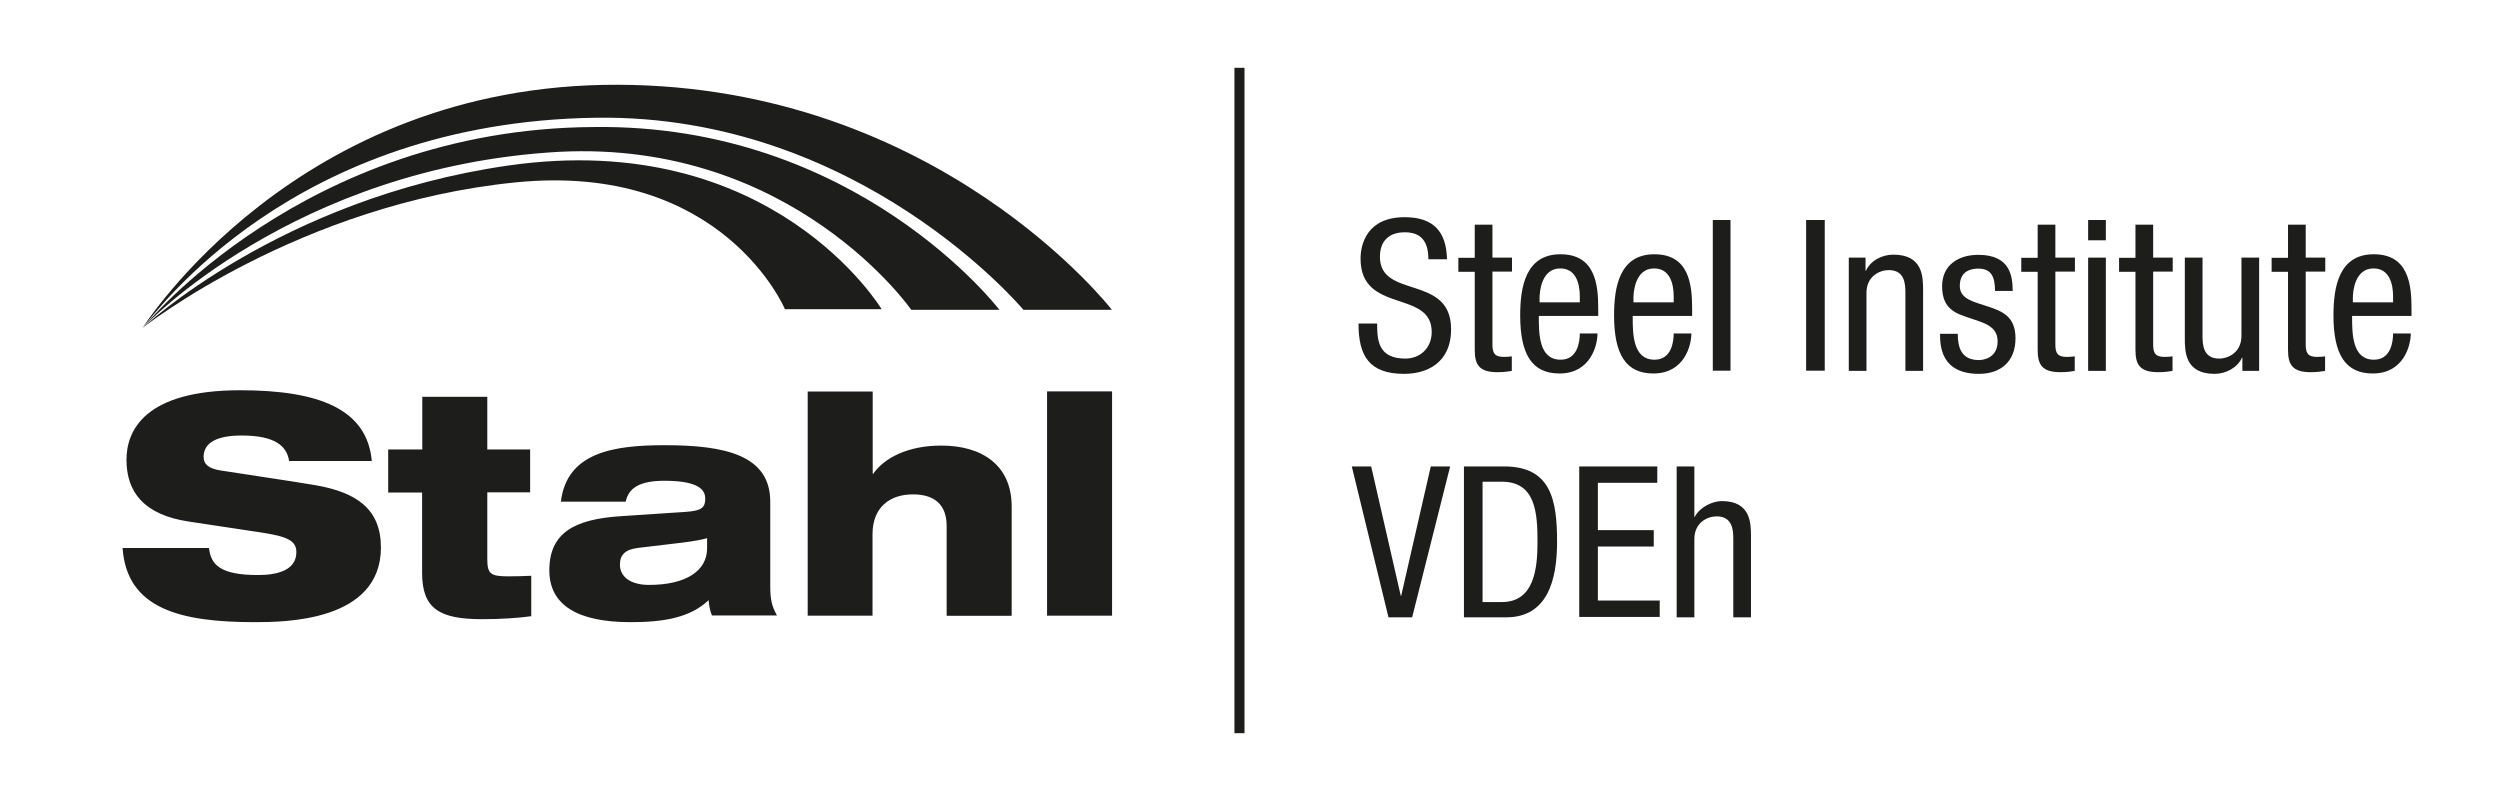 <?xml version="1.0" encoding="UTF-8"?><svg id="Ebene_1" xmlns="http://www.w3.org/2000/svg" viewBox="0 0 134.21 43"><defs><style>.cls-1{fill:#1d1d1b;}</style></defs><g><path class="cls-1" d="m76.68,13.91c0-.85-.31-1.44-1.26-1.44-.84,0-1.34.45-1.34,1.32,0,2.28,3.82.92,3.82,3.88,0,1.87-1.37,2.4-2.52,2.4-1.89,0-2.45-.98-2.45-2.7h1c0,.91.06,1.88,1.52,1.88.79,0,1.41-.57,1.41-1.43,0-2.29-3.82-.96-3.82-3.93,0-.75.32-2.23,2.37-2.23,1.54,0,2.24.77,2.27,2.26h-1Z"/><path class="cls-1" d="m79.17,12.06h.95v1.77h1.05v.75h-1.05v3.9c0,.49.12.68.62.68.21,0,.32-.02.42-.03v.78c-.12.02-.37.07-.77.07-.99,0-1.22-.41-1.22-1.2v-4.19h-.88v-.75h.88v-1.77Z"/><path class="cls-1" d="m82.61,16.98c0,.93,0,2.33,1.17,2.33.91,0,1.03-.95,1.03-1.41h.95c0,.65-.38,2.15-2.04,2.15-1.48,0-2.11-1.03-2.11-3.12,0-1.52.29-3.28,2.16-3.28s2.03,1.62,2.03,2.92v.39h-3.2Zm2.2-.75v-.33c0-.68-.21-1.49-1.05-1.49-1,0-1.11,1.22-1.11,1.59v.23h2.16Z"/><path class="cls-1" d="m87.65,16.98c0,.93,0,2.33,1.17,2.33.91,0,1.03-.95,1.03-1.41h.95c0,.65-.38,2.15-2.04,2.15-1.48,0-2.11-1.03-2.11-3.12,0-1.52.29-3.28,2.16-3.28s2.03,1.62,2.03,2.92v.39h-3.2Zm2.2-.75v-.33c0-.68-.21-1.49-1.05-1.49-1,0-1.11,1.22-1.11,1.59v.23h2.16Z"/><path class="cls-1" d="m91.95,11.81h.95v8.09h-.95v-8.09Z"/><path class="cls-1" d="m96.96,11.81h1v8.09h-1v-8.09Z"/><path class="cls-1" d="m99.24,13.83h.91v.71h.02c.25-.56.88-.87,1.47-.87,1.6,0,1.6,1.21,1.6,1.93v4.31h-.95v-4.19c0-.46-.03-1.22-.89-1.22-.51,0-1.2.34-1.2,1.22v4.19h-.95v-6.08Z"/><path class="cls-1" d="m107.1,15.61c0-.77-.21-1.19-.9-1.19-.31,0-.99.08-.99.93,0,.71.75.85,1.5,1.1.74.25,1.49.51,1.49,1.71,0,1.28-.83,1.91-1.96,1.91-2.06,0-2.09-1.53-2.09-2.15h.95c0,.74.2,1.41,1.13,1.41.31,0,1.01-.15,1.01-1.01,0-.82-.75-.99-1.48-1.24-.74-.25-1.5-.46-1.5-1.72,0-1.13.88-1.68,1.94-1.68,1.77,0,1.84,1.22,1.85,1.94h-.95Z"/><path class="cls-1" d="m109.39,12.06h.95v1.77h1.05v.75h-1.05v3.9c0,.49.12.68.62.68.21,0,.32-.02.42-.03v.78c-.12.02-.37.07-.77.07-.99,0-1.22-.41-1.22-1.2v-4.19h-.88v-.75h.88v-1.77Z"/><path class="cls-1" d="m112.1,11.81h.95v1.09h-.95v-1.09Zm0,2.02h.95v6.08h-.95v-6.08Z"/><path class="cls-1" d="m114.64,12.06h.95v1.77h1.05v.75h-1.05v3.9c0,.49.12.68.62.68.21,0,.32-.02.42-.03v.78c-.12.02-.37.07-.77.07-.99,0-1.22-.41-1.22-1.2v-4.19h-.88v-.75h.88v-1.77Z"/><path class="cls-1" d="m121.29,19.91h-.91v-.71h-.02c-.25.55-.88.87-1.47.87-1.6,0-1.6-1.21-1.6-1.93v-4.31h.95v4.2c0,.46.03,1.22.89,1.22.51,0,1.2-.34,1.2-1.22v-4.2h.95v6.08Z"/><path class="cls-1" d="m122.83,12.06h.95v1.77h1.05v.75h-1.05v3.9c0,.49.12.68.62.68.21,0,.32-.02.42-.03v.78c-.12.02-.37.07-.77.07-.99,0-1.22-.41-1.22-1.2v-4.19h-.88v-.75h.88v-1.77Z"/><path class="cls-1" d="m126.27,16.98c0,.93,0,2.33,1.17,2.33.91,0,1.03-.95,1.03-1.41h.95c0,.65-.38,2.15-2.04,2.15-1.48,0-2.11-1.03-2.11-3.12,0-1.52.29-3.28,2.16-3.28s2.03,1.62,2.03,2.92v.39h-3.2Zm2.2-.75v-.33c0-.68-.21-1.49-1.05-1.49-1,0-1.11,1.22-1.11,1.59v.23h2.16Z"/></g><g><path class="cls-1" d="m72.57,25.04h1.04l1.59,6.95h.02l1.59-6.95h1.04l-2.04,8.1h-1.27l-1.97-8.1Z"/><path class="cls-1" d="m78.59,25.04h2.16c2.52,0,2.84,1.81,2.84,4.05,0,2.04-.51,4.05-2.73,4.05h-2.27v-8.1Zm1,7.28h1.04c1.72,0,1.91-1.77,1.91-3.22,0-1.56-.1-3.24-1.91-3.24h-1.04v6.46Z"/><path class="cls-1" d="m84.79,25.04h4.18v.88h-3.19v2.54h3v.88h-3v2.9h3.32v.88h-4.32v-8.1Z"/><path class="cls-1" d="m90.01,25.04h.95v2.71h.02c.25-.5.92-.85,1.46-.85,1.56,0,1.56,1.21,1.56,1.93v4.31h-.95v-4.2c0-.46-.03-1.22-.89-1.22-.51,0-1.2.34-1.2,1.22v4.2h-.95v-8.1Z"/></g><path class="cls-1" d="m47.33,16.6s-5.85-9.76-20.07-7.71c-12.25,1.76-19.6,8.71-19.6,8.71,0,0,8.37-6.65,20.03-7.81,11.12-1.11,14.45,6.81,14.45,6.81h5.19Z"/><path class="cls-1" d="m53.65,16.63s-7.65-10.03-21.85-9.81c-15.52.12-24.09,10.73-24.09,10.73,0,0,8.04-8.6,22.31-9.4,12.56-.64,18.9,8.48,18.9,8.48h4.72Z"/><path class="cls-1" d="m59.69,16.63s-9.3-12.02-26.51-12.08c-17.32-.06-25.46,13-25.54,13.06.72-.78,8.01-11.07,24.38-11.29,14.16-.19,22.92,10.31,22.92,10.31h4.75Z"/><path class="cls-1" d="m56.21,33.05h3.49v-12.04h-3.49v12.04Zm-12.86,0h3.49v-4.37c0-1.46.94-2.14,2.17-2.14,1.17,0,1.81.56,1.81,1.7v4.82h3.49v-5.87c0-2.22-1.59-3.27-3.78-3.27-1.76,0-3.04.64-3.65,1.51h-.03v-4.41h-3.49v12.04Zm-5.39-3.62c0,1.21-1.12,1.97-3.12,1.97-.94,0-1.56-.4-1.56-1.09,0-.54.3-.82,1-.9l2.35-.28c.64-.08,1.07-.16,1.33-.24v.54Zm-4.37-2.5c.16-.76.79-1.12,2.07-1.12,1.53,0,2.2.33,2.2.95,0,.46-.15.66-1.05.72l-3.47.23c-2.5.16-3.85.89-3.85,2.91,0,1.86,1.51,2.78,4.36,2.78,1.76,0,3.19-.23,4.19-1.18.02.25.07.56.18.82h3.49c-.28-.51-.36-.85-.36-1.61v-4.5c0-2.5-2.43-3.03-5.67-3.03-2.73,0-5.25.38-5.57,3.03h3.49Zm-12.76-.49h1.83v4.32c0,1.92.94,2.48,3.21,2.48,1.02,0,1.94-.06,2.65-.16v-2.17c-.46.02-.81.03-1.23.03-.94,0-1.13-.12-1.13-.92v-3.59h2.3v-2.3h-2.3v-2.83h-3.49v2.83h-1.83v2.3Zm-.87-1.69c-.25-2.78-2.81-3.8-7.07-3.8-5.15,0-6.1,2.19-6.1,3.73,0,1.74.94,2.96,3.35,3.32l3.91.59c1.36.21,1.86.43,1.86,1.05,0,1-1.07,1.23-2.06,1.23-2.04,0-2.53-.56-2.63-1.45h-4.64c.23,3.27,3.11,3.98,7.09,3.98,1.61,0,6.78-.03,6.78-4.01,0-2.07-1.32-2.96-3.5-3.34-1.15-.2-4.16-.64-5.15-.8-.59-.1-.87-.33-.87-.72,0-.77.72-1.15,2.04-1.15,1.79,0,2.43.56,2.55,1.37h4.44Z"/><rect class="cls-1" x="66.27" y="3.64" width=".54" height="35.72"/></svg>